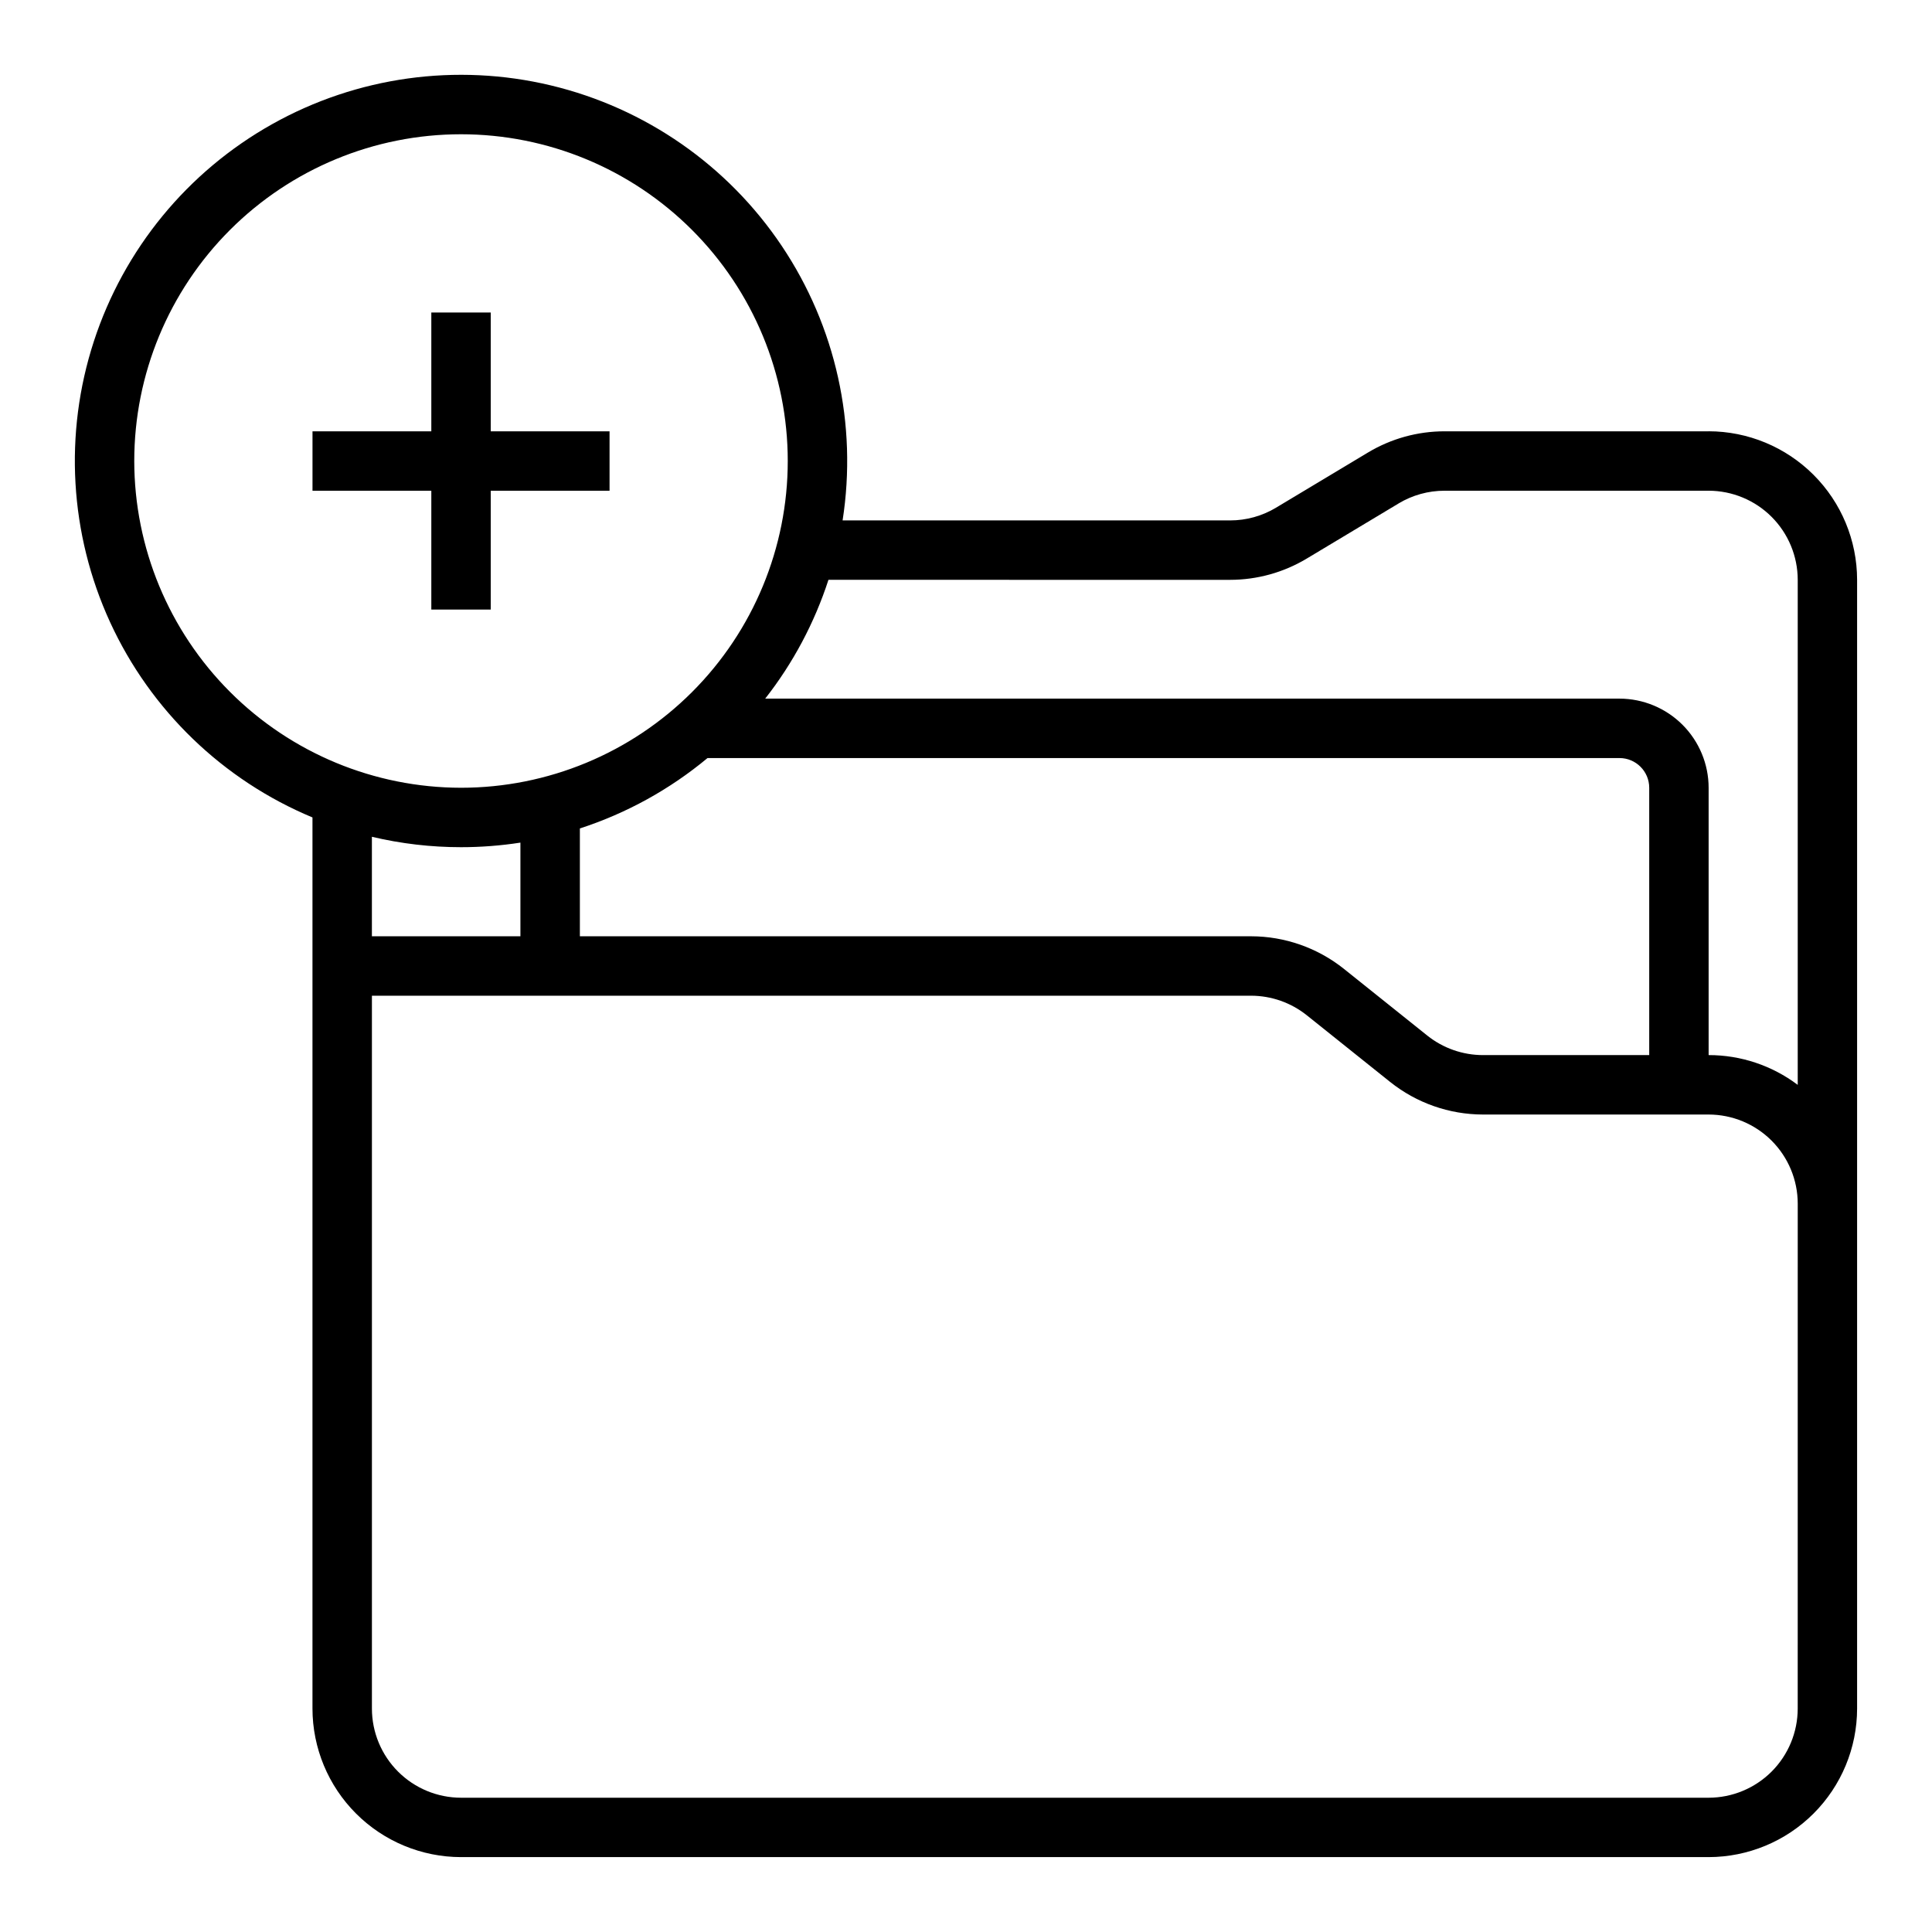 <?xml version="1.0" encoding="UTF-8"?>
<!-- Uploaded to: SVG Repo, www.svgrepo.com, Generator: SVG Repo Mixer Tools -->
<svg fill="#000000" width="800px" height="800px" version="1.1" viewBox="144 144 512 512" xmlns="http://www.w3.org/2000/svg">
 <g>
  <path d="m274.05 305.54v-31.488h31.488v-15.746h-31.488v-31.488h-15.746v31.488h-31.488v15.746h31.488v31.488z"/>
  <path d="m596.8 258.3h-70c-7.133 0.004-14.133 1.941-20.25 5.609l-24.402 14.641v0.004c-3.672 2.199-7.871 3.363-12.152 3.363h-102.7c3.957-25.418-1.801-51.398-16.133-72.762-14.328-21.363-36.18-36.547-61.203-42.527-25.02-5.981-51.375-2.316-73.816 10.262-22.441 12.574-39.324 33.141-47.285 57.605-7.961 24.461-6.418 51.023 4.32 74.402 10.742 23.375 29.895 41.848 53.641 51.738h-0.012v236.16c0.012 10.434 4.164 20.438 11.543 27.816 7.379 7.379 17.383 11.531 27.82 11.543h330.62c10.434-0.012 20.438-4.164 27.816-11.543 7.379-7.379 11.531-17.383 11.543-27.816v-299.14c-0.012-10.438-4.164-20.441-11.543-27.82-7.379-7.379-17.383-11.531-27.816-11.543zm-126.8 39.363c7.137-0.004 14.133-1.941 20.254-5.609l24.402-14.641-0.004-0.004c3.672-2.199 7.871-3.363 12.152-3.363h70c6.258 0.008 12.262 2.496 16.691 6.926 4.426 4.426 6.914 10.43 6.922 16.691v133.84c-6.801-5.129-15.094-7.902-23.613-7.894v-70.848c-0.008-6.262-2.5-12.262-6.926-16.691-4.43-4.426-10.43-6.918-16.691-6.926h-226.4c7.391-9.43 13.062-20.09 16.762-31.484zm-138.51 47.23h241.7c4.344 0.004 7.867 3.527 7.871 7.871v70.848h-44.059c-5.359-0.004-10.562-1.828-14.754-5.172l-22.109-17.691c-6.984-5.57-15.652-8.613-24.586-8.625h-177.88v-28.578c12.355-4.012 23.836-10.344 33.824-18.652zm-151.91-78.719c0-22.969 9.121-44.992 25.363-61.23 16.238-16.242 38.262-25.363 61.23-25.363 22.965 0 44.988 9.121 61.227 25.363 16.242 16.238 25.363 38.262 25.363 61.23 0 22.965-9.121 44.988-25.363 61.227-16.238 16.242-38.262 25.363-61.227 25.363-22.961-0.023-44.969-9.156-61.203-25.391s-25.363-38.242-25.391-61.199zm86.594 102.34c5.269 0 10.535-0.406 15.742-1.211v24.824h-39.359v-26.371c7.738 1.836 15.664 2.758 23.617 2.758zm354.24 228.29c-0.008 6.258-2.496 12.262-6.922 16.691-4.43 4.426-10.434 6.914-16.691 6.922h-330.62c-6.262-0.008-12.266-2.496-16.691-6.922-4.43-4.43-6.918-10.434-6.926-16.691v-188.93h232.99c5.359 0.008 10.559 1.832 14.75 5.176l22.109 17.688h0.004c6.984 5.574 15.652 8.613 24.586 8.625h59.805c6.258 0.008 12.262 2.496 16.691 6.926 4.426 4.426 6.914 10.43 6.922 16.691z"/>
 </g>
</svg>